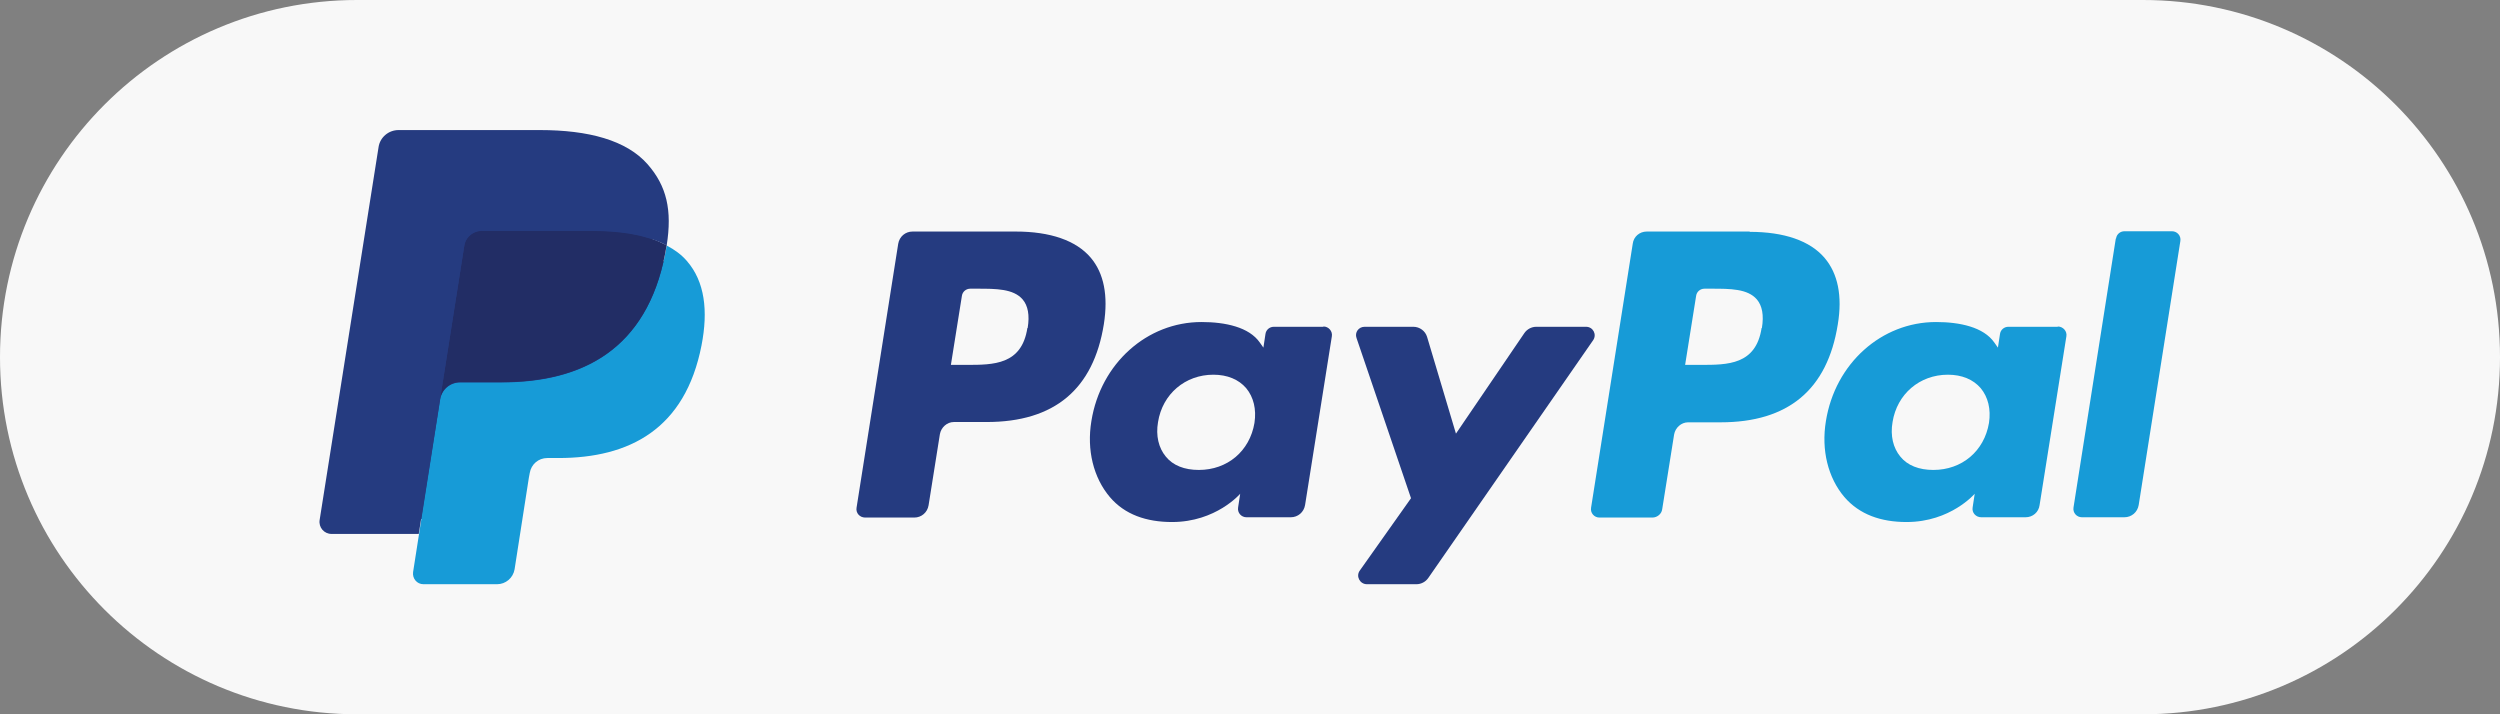 <?xml version="1.0" encoding="UTF-8"?> <svg xmlns="http://www.w3.org/2000/svg" id="Layer_1" data-name="Layer 1" viewBox="0 0 84 24"><rect x="0" y="0" width="84" height="24" fill="#808080" stroke="none"/><defs><style> .cls-1 { fill: #179bd7; } .cls-1, .cls-2, .cls-3, .cls-4 { stroke-width: 0px; } .cls-2 { fill: #f8f8f8; } .cls-3 { fill: #222d65; } .cls-4 { fill: #253b80; } </style></defs><path class="cls-2" d="M12,0h60c6.63,0,12,5.37,12,12h0c0,6.63-5.37,12-12,12H12C5.37,24,0,18.63,0,12h0C0,5.37,5.37,0,12,0Z"></path><g><path class="cls-4" d="M34.12,7.78h-3.46c-.24,0-.44.17-.48.41l-1.4,8.87c-.03.18.11.33.29.33h1.65c.24,0,.44-.17.48-.41l.38-2.39c.04-.23.24-.41.47-.41h1.1c2.28,0,3.59-1.1,3.94-3.29.15-.96,0-1.71-.44-2.23-.49-.58-1.36-.88-2.52-.88ZM34.52,11.02c-.19,1.24-1.14,1.24-2.05,1.24h-.52l.37-2.32c.02-.14.14-.24.28-.24h.24c.62,0,1.21,0,1.52.36.18.21.24.53.17.96Z"></path><path class="cls-4" d="M44.46,10.98h-1.66c-.14,0-.26.1-.28.24l-.07.46-.12-.17c-.36-.52-1.16-.69-1.96-.69-1.83,0-3.39,1.39-3.7,3.33-.16.97.07,1.9.62,2.55.5.59,1.23.84,2.09.84,1.48,0,2.29-.95,2.29-.95l-.07.46c-.03.18.11.33.28.33h1.49c.24,0,.44-.17.48-.41l.9-5.67c.03-.17-.11-.33-.28-.33ZM42.15,14.21c-.16.95-.91,1.58-1.87,1.58-.48,0-.87-.15-1.11-.45-.24-.29-.34-.7-.26-1.16.15-.94.91-1.59,1.86-1.59.47,0,.85.16,1.1.45.25.3.35.71.28,1.17Z"></path><path class="cls-4" d="M53.28,10.98h-1.66c-.16,0-.31.08-.4.21l-2.3,3.38-.97-3.25c-.06-.2-.25-.34-.46-.34h-1.64c-.2,0-.34.19-.27.38l1.83,5.38-1.72,2.43c-.14.19,0,.46.24.46h1.66c.16,0,.31-.08.4-.21l5.54-7.99c.13-.19,0-.45-.24-.45Z"></path><path class="cls-1" d="M58.79,7.78h-3.46c-.24,0-.44.17-.47.41l-1.4,8.87c-.03.18.11.33.28.33h1.78c.16,0,.31-.12.33-.28l.4-2.51c.04-.23.24-.41.47-.41h1.09c2.28,0,3.59-1.1,3.94-3.29.16-.96,0-1.71-.44-2.23-.49-.58-1.36-.88-2.52-.88ZM59.19,11.02c-.19,1.24-1.14,1.24-2.05,1.24h-.52l.37-2.32c.02-.14.14-.24.28-.24h.24c.62,0,1.21,0,1.52.36.18.21.24.53.17.96Z"></path><path class="cls-1" d="M69.14,10.98h-1.66c-.14,0-.26.1-.28.24l-.07.46-.12-.17c-.36-.52-1.16-.69-1.96-.69-1.83,0-3.39,1.39-3.7,3.33-.16.97.07,1.9.62,2.55.51.59,1.23.84,2.09.84,1.48,0,2.29-.95,2.29-.95l-.07.46c-.03.18.11.33.29.33h1.49c.24,0,.44-.17.47-.41l.9-5.67c.03-.17-.11-.33-.29-.33ZM66.83,14.21c-.16.95-.91,1.58-1.87,1.58-.48,0-.87-.15-1.11-.45-.24-.29-.34-.7-.26-1.16.15-.94.91-1.59,1.86-1.59.47,0,.85.16,1.1.45.25.3.35.71.28,1.17Z"></path><path class="cls-1" d="M71.09,8.02l-1.42,9.03c-.03.18.11.33.28.33h1.43c.24,0,.44-.17.48-.41l1.4-8.87c.03-.18-.11-.33-.28-.33h-1.6c-.14,0-.26.1-.28.24Z"></path><path class="cls-4" d="M14.42,19.12l.26-1.68h-.59s-2.81-.01-2.81-.01l1.96-12.4s.03-.07.05-.1c.03-.02.07-.04.1-.04h4.75c1.58,0,2.66.33,3.23.97.27.3.44.62.52.97.09.37.09.8,0,1.34v.04s0,.34,0,.34l.27.15c.22.12.4.25.54.41.23.26.37.59.44.98.06.4.04.88-.06,1.42-.12.62-.32,1.17-.58,1.61-.24.41-.55.75-.92,1.01-.35.25-.77.44-1.24.56-.46.12-.98.18-1.55.18h-.37c-.26,0-.52.1-.72.27-.2.17-.34.41-.38.67l-.03.15-.47,2.96-.02.11s-.02.05-.03.06c-.01.01-.03.02-.05.02,0,0-2.28,0-2.28,0Z"></path><path class="cls-1" d="M22.4,8.25h0c-.01.09-.03.18-.05.28-.63,3.21-2.77,4.32-5.5,4.32h-1.39c-.33,0-.62.24-.67.57h0l-.71,4.52-.2,1.28c-.03.22.13.41.35.41h2.47c.29,0,.54-.21.59-.5l.02-.13.46-2.95.03-.16c.05-.29.29-.5.59-.5h.37c2.39,0,4.26-.97,4.81-3.78.23-1.17.11-2.15-.49-2.84-.18-.21-.41-.38-.68-.52Z"></path><path class="cls-3" d="M21.75,7.98c-.1-.03-.19-.05-.3-.08-.1-.02-.21-.04-.31-.06-.38-.06-.79-.09-1.23-.09h-3.72c-.09,0-.18.02-.26.06-.17.08-.3.24-.33.44l-.79,5.01-.02.15c.05-.33.33-.57.67-.57h1.39c2.73,0,4.88-1.11,5.5-4.32.02-.1.03-.19.05-.28-.16-.08-.33-.16-.51-.22-.05-.02-.09-.03-.14-.04Z"></path><path class="cls-4" d="M15.6,8.26c.03-.2.16-.36.33-.44.08-.04.16-.06.26-.06h3.72c.44,0,.85.03,1.23.09.11.02.21.04.31.06.1.02.2.05.3.08.05.01.09.03.14.04.18.06.36.13.51.22.19-1.19,0-2-.64-2.73-.71-.81-1.99-1.15-3.62-1.15h-4.75c-.33,0-.62.24-.67.57l-1.98,12.53c-.04.25.15.47.4.47h2.93l.74-4.67.79-5.01Z"></path></g></svg> 